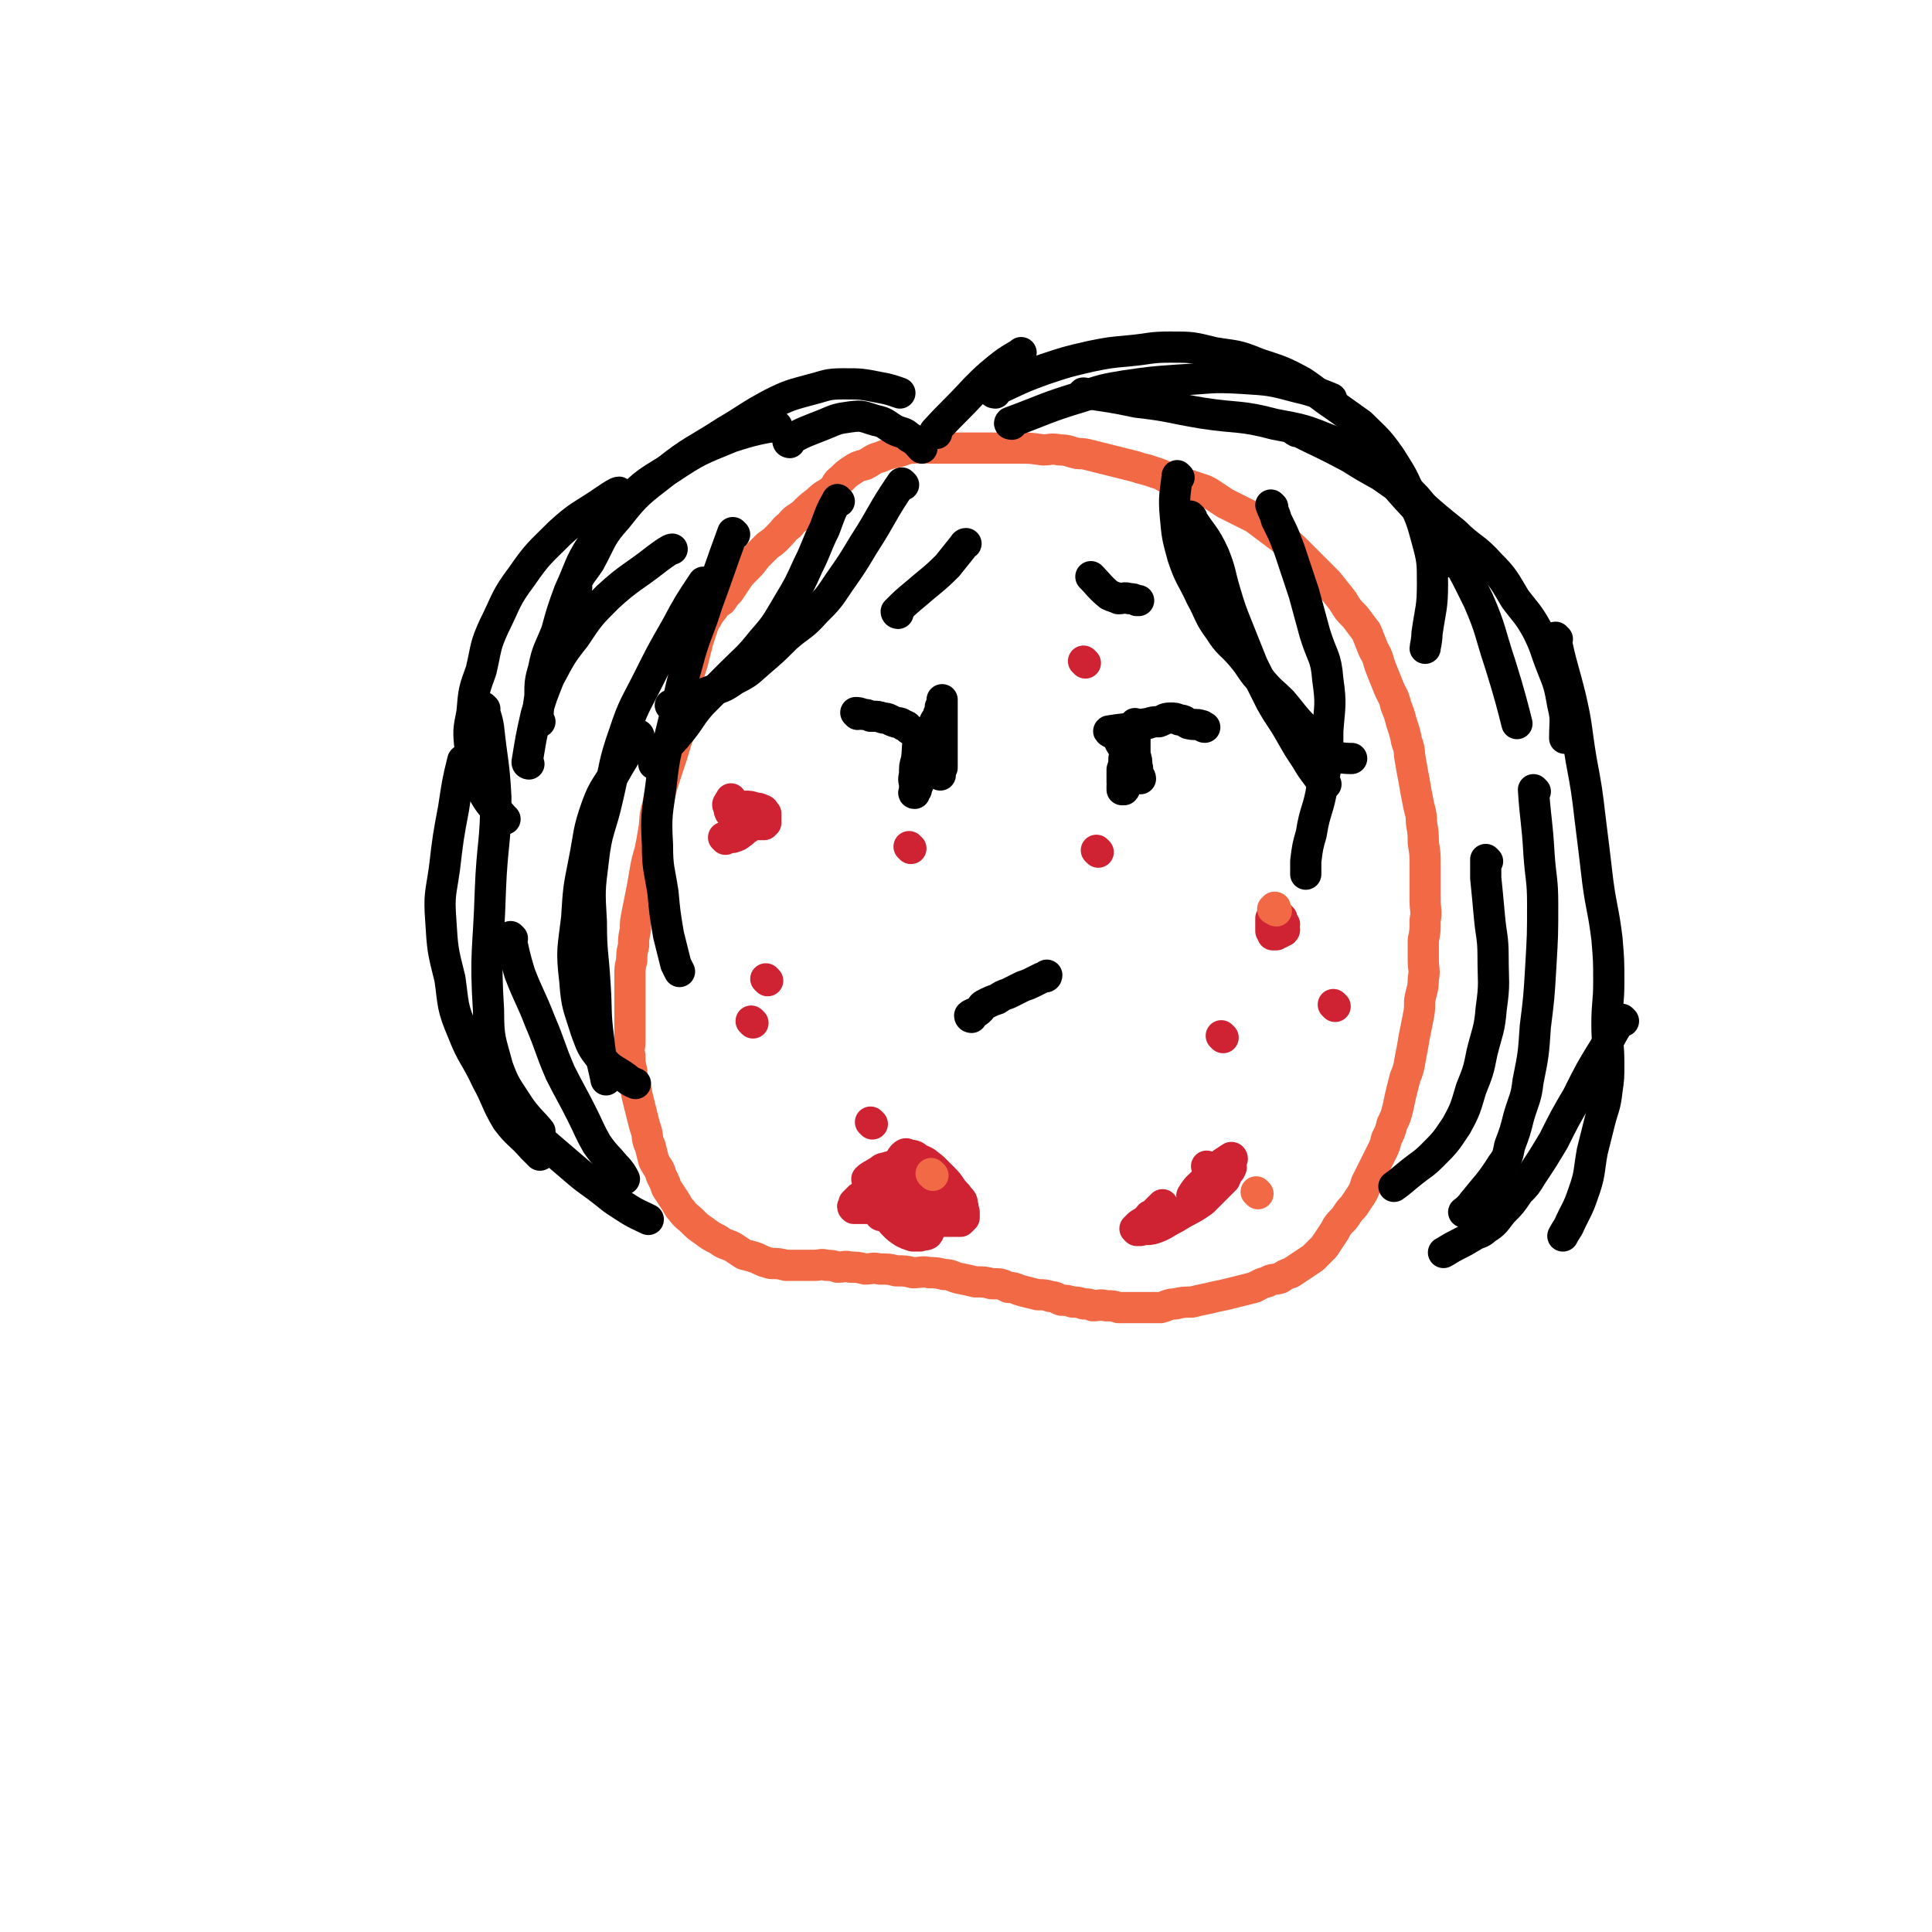 <svg viewBox='0 0 1052 1052' version='1.1' xmlns='http://www.w3.org/2000/svg' xmlns:xlink='http://www.w3.org/1999/xlink'><g fill='none' stroke='#F26946' stroke-width='17' stroke-linecap='round' stroke-linejoin='round'><path d='M383,336c0,0 -1,-1 -1,-1 0,2 1,2 1,5 -1,3 -1,3 -2,6 -1,3 -1,3 -2,7 -1,4 -1,4 -2,8 -2,6 -2,6 -3,12 -2,7 -1,7 -2,14 -1,6 -1,6 -2,11 -1,2 0,2 -1,3 -3,10 -3,10 -6,19 -3,9 -3,9 -5,19 -2,7 -1,7 -2,13 -1,6 -1,6 -2,11 -2,7 -2,7 -3,13 -1,6 -1,6 -2,11 -1,5 -1,5 -2,10 -1,5 -1,5 -1,9 -1,5 -1,5 -1,9 -1,4 -1,4 -1,8 -1,4 -1,4 -1,8 0,4 0,4 0,8 0,5 0,5 0,9 0,5 0,5 0,10 0,5 0,5 0,9 0,4 -1,4 0,8 0,4 0,4 1,8 0,5 1,5 2,9 1,5 1,5 2,9 1,4 1,4 2,8 1,4 1,4 2,7 1,4 0,4 2,8 1,4 1,4 2,8 2,4 3,4 4,8 2,4 2,4 3,7 2,3 2,3 4,6 2,3 2,4 4,6 3,4 3,3 6,6 3,3 3,3 6,5 4,3 4,3 8,5 4,3 4,2 8,4 3,2 3,2 6,4 4,1 4,1 7,2 4,2 4,2 8,3 4,0 4,0 8,1 4,0 4,0 7,0 4,0 4,0 8,0 4,0 4,-1 7,0 3,0 3,0 6,1 4,0 4,-1 7,0 4,0 4,0 8,1 4,0 4,-1 8,0 5,0 5,0 9,1 5,0 5,0 9,1 5,0 5,-1 9,0 4,0 4,0 8,1 4,0 4,1 8,2 5,1 5,1 9,2 5,0 5,0 9,1 5,0 5,0 9,2 4,0 4,1 8,2 4,1 4,1 8,2 4,0 4,0 7,1 3,0 3,1 6,2 3,0 3,0 6,1 3,0 3,0 6,1 3,0 3,0 5,1 4,0 4,-1 7,0 4,0 4,0 7,1 4,0 4,0 8,0 4,0 4,0 7,0 4,0 4,0 8,0 4,-1 4,-2 8,-2 4,-1 5,-1 9,-1 4,-1 4,-1 9,-2 4,-1 4,-1 9,-2 4,-1 4,-1 8,-2 4,-1 4,-1 8,-2 4,-2 3,-2 7,-3 3,-2 4,-1 7,-2 3,-2 3,-2 6,-3 3,-2 3,-2 6,-4 3,-2 3,-2 6,-4 3,-3 3,-3 6,-6 2,-3 2,-3 4,-6 2,-3 2,-3 3,-5 2,-3 3,-3 5,-6 2,-3 2,-3 4,-5 2,-3 2,-3 4,-6 2,-3 2,-4 3,-7 2,-4 2,-4 4,-8 2,-4 2,-4 4,-8 2,-4 2,-4 3,-8 2,-4 2,-4 3,-8 2,-4 2,-4 3,-8 1,-4 1,-5 2,-9 1,-4 1,-4 2,-8 2,-5 2,-5 3,-11 1,-5 1,-5 2,-11 1,-5 1,-5 2,-10 1,-5 1,-5 1,-10 1,-6 2,-6 2,-12 1,-5 0,-5 0,-10 0,-5 0,-5 0,-11 1,-5 1,-5 1,-11 1,-5 0,-5 0,-11 0,-4 0,-4 0,-9 0,-5 0,-5 0,-10 0,-6 0,-6 -1,-12 0,-5 0,-5 -1,-11 0,-6 -1,-6 -2,-12 -1,-5 -1,-5 -2,-11 -1,-5 -1,-5 -2,-11 -1,-5 0,-5 -2,-10 -1,-5 -1,-5 -3,-11 -1,-4 -1,-4 -3,-9 -1,-5 -2,-5 -4,-10 -2,-5 -2,-5 -4,-10 -2,-5 -1,-5 -4,-10 -2,-5 -2,-5 -4,-10 -3,-4 -3,-4 -6,-8 -4,-4 -4,-4 -7,-9 -4,-5 -4,-5 -8,-10 -4,-4 -4,-4 -8,-8 -4,-4 -4,-4 -8,-8 -4,-4 -4,-4 -8,-7 -4,-3 -4,-3 -8,-6 -4,-3 -4,-3 -8,-6 -4,-2 -4,-2 -8,-4 -4,-2 -4,-2 -8,-4 -3,-2 -3,-2 -6,-4 -3,-2 -3,-2 -5,-3 -3,-1 -3,-1 -6,-2 -3,-1 -3,-1 -6,-2 -3,-1 -3,-1 -6,-2 -4,-1 -4,-2 -7,-3 -3,-1 -3,-1 -6,-2 -4,-1 -4,-1 -7,-2 -4,-1 -4,-1 -8,-2 -4,-1 -4,-1 -8,-2 -4,-1 -4,-1 -8,-2 -4,-1 -4,-1 -7,-1 -5,-1 -5,-2 -10,-2 -5,-1 -5,0 -9,0 -7,-1 -7,-1 -13,-1 -7,0 -7,0 -14,0 -6,0 -6,0 -12,0 -5,0 -5,0 -11,0 -5,0 -5,0 -10,0 -5,0 -5,-1 -10,0 -5,0 -5,1 -9,2 -5,1 -5,1 -10,3 -4,1 -4,2 -8,4 -4,1 -4,1 -7,3 -3,2 -3,2 -6,5 -3,2 -2,3 -5,6 -4,3 -4,2 -8,6 -4,3 -4,3 -8,7 -4,3 -4,2 -7,6 -3,2 -3,3 -6,6 -3,3 -3,3 -6,5 -3,3 -3,3 -6,6 -3,4 -3,4 -6,7 -3,3 -3,3 -5,6 -2,3 -2,3 -4,6 -2,2 -2,2 -4,5 -3,2 -3,2 -5,5 -2,2 -2,3 -4,6 -2,2 -2,3 -4,6 -2,3 -2,2 -4,6 -2,3 -2,3 -4,6 -2,3 -3,4 -3,5 '/></g>
<g fill='none' stroke='#000000' stroke-width='17' stroke-linecap='round' stroke-linejoin='round'><path d='M605,399c0,0 -2,-1 -1,-1 6,-1 8,-1 15,-2 3,-1 3,-2 6,-2 3,-1 3,-1 6,-1 3,-1 3,-2 6,-2 3,0 3,0 5,1 3,0 3,1 5,2 4,1 4,0 7,1 1,0 1,1 2,1 '/><path d='M610,403c0,0 -1,-1 -1,-1 1,4 3,4 4,9 1,3 0,3 0,5 0,2 0,3 0,5 0,2 1,2 0,4 0,1 0,1 -1,3 0,1 1,1 0,2 0,0 0,0 -1,0 0,0 0,0 0,0 0,-1 0,-1 0,-2 1,-1 0,-1 0,-2 0,-2 0,-2 0,-3 0,-2 0,-2 0,-4 1,-3 1,-3 1,-6 1,-3 1,-3 2,-5 1,-3 1,-3 2,-5 1,-2 1,-2 1,-4 1,-1 1,-1 1,-2 1,-1 0,-1 0,-2 0,0 0,-1 0,-1 0,1 0,2 0,3 0,1 0,1 0,2 0,2 0,2 0,4 0,1 0,1 0,3 0,2 0,2 0,5 1,3 1,3 1,6 1,2 0,2 0,4 1,1 2,2 2,3 '/><path d='M467,389c0,0 -1,-1 -1,-1 1,0 2,0 4,1 2,0 2,0 4,1 4,0 4,0 7,1 3,0 3,1 6,2 3,1 3,0 5,2 2,0 2,1 3,2 2,1 2,1 3,2 2,1 1,1 2,2 1,0 2,1 2,1 '/><path d='M502,401c0,0 -1,-1 -1,-1 -2,6 -1,7 -2,14 -1,3 -1,3 -1,8 -1,3 0,3 0,6 0,1 0,1 0,3 0,0 -1,1 0,1 0,0 0,-1 1,-2 0,-2 0,-2 1,-3 1,-3 0,-3 1,-6 1,-3 2,-3 2,-5 2,-4 1,-4 2,-8 1,-4 1,-4 2,-8 1,-4 1,-4 2,-7 1,-2 2,-2 2,-4 1,-2 1,-2 1,-4 1,-1 1,-1 1,-2 0,-1 0,-2 0,-2 0,1 0,1 0,3 0,1 0,1 0,3 0,2 0,2 0,5 0,4 0,4 0,8 0,3 0,3 0,7 0,3 0,3 0,6 0,2 0,2 0,5 -1,1 -1,1 -1,3 -1,0 0,1 0,1 '/><path d='M595,315c0,0 -1,-1 -1,-1 4,4 5,6 10,10 2,1 3,1 5,2 3,0 3,-1 6,0 2,0 2,0 4,1 1,0 1,0 1,0 '/><path d='M489,334c0,0 -1,0 -1,-1 5,-5 5,-5 11,-10 8,-7 9,-7 17,-15 4,-5 4,-5 8,-10 1,-1 1,-2 2,-2 '/></g>
<g fill='none' stroke='#CF2233' stroke-width='17' stroke-linecap='round' stroke-linejoin='round'><path d='M698,500c0,0 -1,-1 -1,-1 0,1 1,2 2,4 1,0 0,1 0,2 0,1 1,1 0,2 0,0 -1,0 -2,1 -1,0 -1,0 -2,1 -1,0 -1,0 -2,0 0,-1 0,-1 -1,-2 0,-1 0,-1 0,-2 0,-2 0,-2 0,-4 0,-1 0,-1 0,-1 '/><path d='M395,457c0,0 -1,-1 -1,-1 2,0 3,0 5,0 3,-1 3,-1 4,-2 2,-1 2,-2 4,-3 1,-1 1,-1 2,-2 1,-1 1,-1 2,-2 0,-1 0,-1 0,-1 0,1 0,1 0,2 '/><path d='M504,638c0,0 -1,-1 -1,-1 0,0 1,0 2,0 1,0 1,0 1,0 -1,0 -1,-1 -2,0 -1,0 -2,0 -2,1 -1,0 -1,0 -1,1 -1,1 -2,0 -2,2 -1,0 0,1 0,2 0,0 0,0 0,0 '/><path d='M658,636c0,0 -1,-1 -1,-1 '/></g>
<g fill='none' stroke='#000000' stroke-width='17' stroke-linecap='round' stroke-linejoin='round'><path d='M529,554c0,0 -1,0 -1,-1 1,-1 2,-1 4,-2 3,-2 2,-3 4,-4 4,-2 4,-2 7,-3 3,-2 3,-2 6,-3 4,-2 4,-2 8,-4 3,-1 3,-1 5,-2 2,-1 2,-1 4,-2 2,-1 2,-1 3,-1 1,0 1,-1 1,-1 '/></g>
<g fill='none' stroke='#CF2233' stroke-width='17' stroke-linecap='round' stroke-linejoin='round'><path d='M407,440c0,0 -1,-1 -1,-1 2,0 3,0 5,1 2,0 2,0 4,1 1,0 1,1 2,2 0,1 0,1 0,2 0,1 0,1 0,2 0,0 0,0 0,1 -1,0 -1,0 -1,1 -1,0 -1,0 -2,0 -1,0 -1,0 -2,0 -1,0 -1,0 -2,0 -2,0 -2,0 -3,0 -2,-1 -2,-2 -4,-3 -3,-2 -3,-1 -5,-3 -1,-1 -1,-2 -1,-3 -1,-2 -1,-2 0,-3 0,-1 1,-1 1,-2 '/><path d='M473,643c0,0 -1,0 -1,-1 2,-2 3,-2 6,-4 2,-1 2,-2 4,-2 3,-1 3,-1 5,-1 2,-1 2,-1 4,0 2,0 2,0 2,1 1,0 1,0 2,2 0,1 0,1 0,2 -1,3 -1,3 -2,4 -3,4 -2,4 -5,6 -3,3 -4,3 -7,5 -3,2 -3,2 -5,3 -3,0 -3,0 -6,0 -2,0 -2,0 -3,0 -1,0 -2,0 -2,0 -1,-1 -1,-1 0,-1 0,-1 0,-1 0,-2 1,-1 1,-1 2,-2 1,-1 1,-1 1,-1 '/><path d='M650,652c0,0 -1,0 -1,-1 3,-5 4,-5 8,-9 2,-2 1,-2 3,-4 2,-2 2,-2 4,-3 2,-2 2,-2 4,-3 1,-1 1,-1 2,-1 0,-1 1,-1 1,0 0,0 -1,0 -1,1 0,1 0,1 0,2 0,1 1,2 0,2 0,2 -1,1 -1,2 -2,2 -1,2 -2,4 -2,2 -2,2 -4,4 -4,4 -4,4 -8,8 -7,5 -7,4 -15,9 -6,3 -6,4 -12,6 -4,1 -4,0 -7,1 -1,0 -2,0 -2,0 -1,-1 -1,-1 -1,-1 1,-1 1,-1 2,-2 1,-1 2,-1 3,-2 2,-1 2,-2 3,-3 2,-1 2,-1 3,-2 1,-1 1,-1 2,-2 1,-1 1,-1 2,-2 '/></g>
<g fill='none' stroke='#000000' stroke-width='17' stroke-linecap='round' stroke-linejoin='round'><path d='M492,264c0,0 -1,-1 -1,-1 -11,16 -10,17 -21,34 -6,10 -6,10 -13,20 -6,9 -6,9 -13,16 -7,8 -8,7 -16,14 -7,7 -7,7 -14,13 -7,6 -6,6 -14,10 -7,5 -7,4 -15,7 -7,3 -7,3 -15,6 -2,0 -5,1 -5,1 '/><path d='M457,273c0,0 -1,-1 -1,-1 -4,7 -4,8 -7,16 -5,10 -4,10 -9,20 -5,11 -5,11 -11,21 -6,10 -6,11 -14,20 -8,10 -8,9 -17,18 -8,8 -8,8 -16,16 -7,8 -6,9 -13,17 -3,4 -4,4 -7,8 -3,4 -5,6 -6,8 '/><path d='M400,291c0,0 -1,-1 -1,-1 -7,19 -7,20 -14,39 -4,13 -5,13 -9,26 -5,18 -5,18 -9,37 -4,17 -5,17 -7,35 -2,16 -3,16 -2,33 0,13 1,13 3,26 1,11 1,11 3,23 2,8 2,8 4,16 1,2 2,4 2,4 '/><path d='M384,318c0,0 0,-1 -1,-1 -8,12 -8,12 -15,25 -8,14 -8,14 -15,28 -7,14 -8,14 -13,29 -6,17 -5,18 -9,35 -4,18 -6,17 -8,35 -2,16 -2,16 -1,33 0,17 1,17 2,34 1,15 0,15 2,30 1,11 3,16 4,22 '/><path d='M348,401c0,0 0,-1 -1,-1 -5,8 -5,9 -10,17 -6,11 -8,11 -12,22 -5,14 -4,15 -7,30 -3,15 -3,15 -4,31 -2,17 -3,17 -1,34 1,14 2,14 6,27 3,8 3,9 8,15 6,7 7,6 14,11 2,2 5,3 5,3 '/><path d='M693,276c0,0 -1,-1 -1,-1 1,3 2,4 3,8 4,8 4,8 7,16 4,12 4,12 8,24 3,11 3,11 6,22 4,13 6,12 7,25 2,14 1,14 0,28 0,15 0,15 -3,30 -2,13 -4,13 -6,26 -2,7 -2,7 -3,15 0,3 0,5 0,7 '/><path d='M649,282c0,0 -1,-1 -1,-1 6,10 8,10 13,21 4,10 3,10 6,20 3,10 3,10 7,20 4,10 4,10 8,20 5,10 5,10 10,20 5,9 6,9 11,18 4,7 4,7 8,13 3,5 3,5 6,9 2,3 4,4 5,5 '/><path d='M642,260c0,0 -1,-1 -1,-1 -1,10 -2,11 -1,22 1,11 1,11 4,22 4,12 5,11 10,22 5,9 4,10 10,18 5,8 6,7 12,14 6,7 5,8 11,14 5,6 6,6 11,11 6,7 6,8 12,14 5,6 5,6 11,11 3,3 3,3 6,5 4,1 7,1 9,1 '/><path d='M848,348c0,0 -1,-1 -1,-1 3,15 4,16 8,32 4,17 3,17 6,35 3,16 3,16 5,33 2,16 2,16 4,33 2,15 3,15 5,31 1,12 1,12 1,24 0,11 -1,11 -1,23 0,10 1,10 1,21 0,8 0,8 -1,15 -1,9 -2,9 -4,17 -2,8 -2,8 -4,16 -2,11 -1,12 -5,23 -3,9 -4,9 -8,18 -2,3 -3,5 -3,5 '/><path d='M836,431c0,0 -1,-1 -1,-1 1,16 2,17 3,35 1,14 2,14 2,27 0,17 0,17 -1,34 -1,17 -1,17 -3,33 -1,15 -1,15 -4,30 -1,9 -2,9 -5,19 -2,8 -2,8 -5,16 -1,5 -1,6 -4,10 -7,11 -8,11 -16,21 -2,3 -5,5 -5,5 '/><path d='M810,469c0,0 -1,-1 -1,-1 0,4 0,5 0,10 1,10 1,10 2,21 1,11 2,11 2,22 0,14 1,14 -1,28 -1,12 -2,12 -5,24 -2,10 -2,10 -6,20 -3,10 -3,11 -8,20 -6,9 -6,9 -13,16 -5,5 -6,5 -11,9 -5,4 -7,6 -10,8 '/><path d='M264,386c0,0 -1,-1 -1,-1 1,4 2,5 3,11 2,19 3,19 4,38 0,25 -2,25 -3,51 -1,33 -3,33 -1,65 0,16 1,16 5,31 4,11 5,11 12,22 5,7 8,9 11,13 '/><path d='M253,415c0,0 -1,-1 -1,-1 -3,12 -3,13 -5,26 -3,16 -3,16 -5,33 -2,14 -3,14 -2,28 1,16 1,16 5,32 2,14 1,15 7,29 5,13 7,13 13,26 6,11 5,12 11,22 6,8 7,7 14,15 2,2 4,4 4,4 '/><path d='M279,511c0,0 -1,-1 -1,-1 2,9 2,10 5,20 5,13 6,13 11,26 6,14 5,14 11,28 6,12 6,11 12,23 4,8 4,9 8,16 5,7 5,6 10,12 3,3 4,5 5,7 '/><path d='M268,584c0,0 -1,-1 -1,-1 7,12 7,14 16,26 6,8 7,7 14,14 7,6 7,6 14,12 7,6 7,6 14,11 8,6 7,6 15,11 6,4 9,5 13,7 '/><path d='M884,556c0,0 -1,-1 -1,-1 -5,7 -5,8 -9,15 -8,13 -8,13 -15,27 -7,12 -7,12 -13,24 -6,10 -6,10 -12,19 -3,5 -3,5 -7,9 -4,6 -4,6 -9,11 -4,5 -4,6 -9,9 -3,3 -4,2 -7,4 -5,3 -5,3 -9,5 -4,2 -5,3 -7,4 '/><path d='M275,446c0,0 0,0 -1,-1 -5,-6 -6,-5 -10,-12 -3,-5 -3,-5 -5,-10 -2,-7 -3,-7 -3,-15 -1,-10 -1,-10 1,-20 1,-12 1,-12 5,-23 3,-13 2,-13 7,-24 7,-14 6,-15 15,-27 9,-13 10,-13 21,-24 11,-10 12,-9 25,-18 3,-2 6,-4 7,-4 '/><path d='M288,416c0,0 -1,0 -1,-1 2,-12 2,-13 5,-26 3,-10 3,-10 7,-20 6,-11 6,-12 14,-22 8,-12 8,-12 18,-22 12,-11 13,-10 27,-21 4,-3 7,-5 8,-5 '/><path d='M294,393c0,0 -1,0 -1,-1 0,-6 0,-6 1,-13 0,-7 0,-8 2,-15 2,-10 3,-10 7,-20 3,-11 3,-11 7,-22 6,-13 5,-14 12,-25 7,-11 7,-12 16,-20 12,-13 12,-13 27,-22 15,-10 16,-10 33,-17 12,-4 18,-5 25,-6 '/><path d='M314,320c0,0 -1,0 -1,-1 3,-7 4,-7 8,-13 7,-13 6,-14 15,-24 11,-14 12,-14 26,-25 15,-12 16,-11 33,-22 12,-7 12,-8 25,-15 10,-5 11,-5 22,-8 8,-2 8,-3 17,-3 10,0 10,0 20,2 6,1 8,2 11,3 '/><path d='M430,241c0,0 -1,0 -1,-1 9,-5 10,-5 20,-9 7,-3 7,-3 14,-4 7,-1 7,0 14,2 5,1 5,2 10,5 4,2 5,1 8,4 4,2 5,4 7,6 '/><path d='M510,236c0,0 -1,0 -1,-1 10,-11 11,-11 22,-23 6,-6 6,-6 12,-11 5,-4 5,-4 10,-7 2,-1 3,-2 3,-2 '/><path d='M551,231c0,0 -2,0 -1,-1 19,-7 19,-8 39,-14 12,-4 12,-4 24,-6 14,-2 14,-2 28,-3 18,-1 18,-2 35,-1 16,1 16,1 31,5 9,2 13,4 18,6 '/><path d='M591,215c0,0 -2,-1 -1,-1 13,2 15,2 29,5 18,2 18,3 36,6 20,3 20,1 39,6 16,3 16,3 31,9 14,6 15,6 27,14 11,7 10,8 19,17 6,7 6,8 11,16 3,6 4,6 5,11 1,4 0,6 0,8 '/><path d='M542,214c0,0 -2,0 -1,-1 13,-6 14,-7 28,-12 12,-4 12,-4 25,-7 10,-2 10,-2 21,-3 11,-1 11,-2 22,-2 12,0 12,0 24,3 12,2 12,1 24,6 12,4 13,4 24,10 9,6 9,7 18,13 7,5 7,5 14,10 8,8 9,8 16,18 7,11 7,11 12,23 5,11 5,11 8,22 3,11 3,12 3,24 0,13 -1,13 -3,27 0,4 -1,7 -1,8 '/><path d='M706,235c0,0 -2,-1 -1,-1 14,7 15,7 30,15 8,5 8,5 17,10 10,7 10,7 21,15 9,8 9,8 19,16 9,9 11,8 19,17 8,8 8,9 14,19 6,8 7,8 12,17 5,10 4,10 8,20 4,10 4,10 6,21 2,8 1,9 1,17 0,0 0,0 0,1 '/><path d='M759,263c0,0 -2,-1 -1,-1 13,16 16,16 29,34 10,14 10,15 18,31 7,16 6,17 12,35 5,16 7,24 9,32 '/></g>
<g fill='none' stroke='#CF2233' stroke-width='17' stroke-linecap='round' stroke-linejoin='round'><path d='M480,662c0,0 -1,0 -1,-1 2,-6 3,-6 5,-13 2,-5 2,-5 4,-10 2,-3 1,-3 2,-6 1,-2 1,-2 2,-3 1,-1 2,-1 2,0 3,0 4,0 6,2 5,2 4,2 8,5 3,3 3,3 5,5 3,3 3,3 5,6 2,3 3,3 4,5 2,2 2,2 2,4 1,2 0,2 1,4 0,2 0,2 0,3 -1,1 -1,1 -2,2 -2,0 -2,0 -3,0 -3,0 -3,0 -6,0 -5,0 -5,0 -9,0 -4,-1 -4,-1 -7,-2 -3,-1 -4,-1 -6,-2 -2,-1 -2,-2 -2,-3 -1,-2 -1,-2 -1,-4 -1,-2 -1,-2 0,-4 0,-2 0,-1 1,-2 2,-1 2,-2 3,-2 2,-1 2,-1 3,-1 2,0 3,0 4,1 2,1 2,1 3,3 2,1 2,1 2,2 2,2 2,2 2,4 1,3 1,3 2,5 0,2 0,3 0,4 -1,3 -1,3 -2,4 -1,2 -1,3 -2,4 -2,1 -2,0 -4,1 -2,0 -2,0 -4,0 -3,-1 -3,-1 -5,-2 -3,-2 -3,-2 -5,-4 -2,-2 -2,-2 -2,-4 -1,-3 0,-3 0,-5 1,-1 1,-1 1,-1 '/></g>
<g fill='none' stroke='#F26946' stroke-width='17' stroke-linecap='round' stroke-linejoin='round'><path d='M508,640c0,0 -1,-1 -1,-1 '/><path d='M685,650c0,0 -1,-1 -1,-1 '/><path d='M695,496c0,0 -1,0 -1,-1 0,0 1,-1 0,-1 0,0 0,0 -1,1 0,0 0,0 0,0 '/></g>
<g fill='none' stroke='#CF2233' stroke-width='17' stroke-linecap='round' stroke-linejoin='round'><path d='M418,534c0,0 -1,-1 -1,-1 '/><path d='M727,548c0,0 -1,-1 -1,-1 '/><path d='M598,464c0,0 -1,-1 -1,-1 '/><path d='M666,565c0,0 -1,-1 -1,-1 '/><path d='M410,557c0,0 -1,-1 -1,-1 '/><path d='M496,462c0,0 -1,-1 -1,-1 '/><path d='M475,612c0,0 -1,-1 -1,-1 '/><path d='M591,361c0,0 -1,-1 -1,-1 '/></g>
</svg>